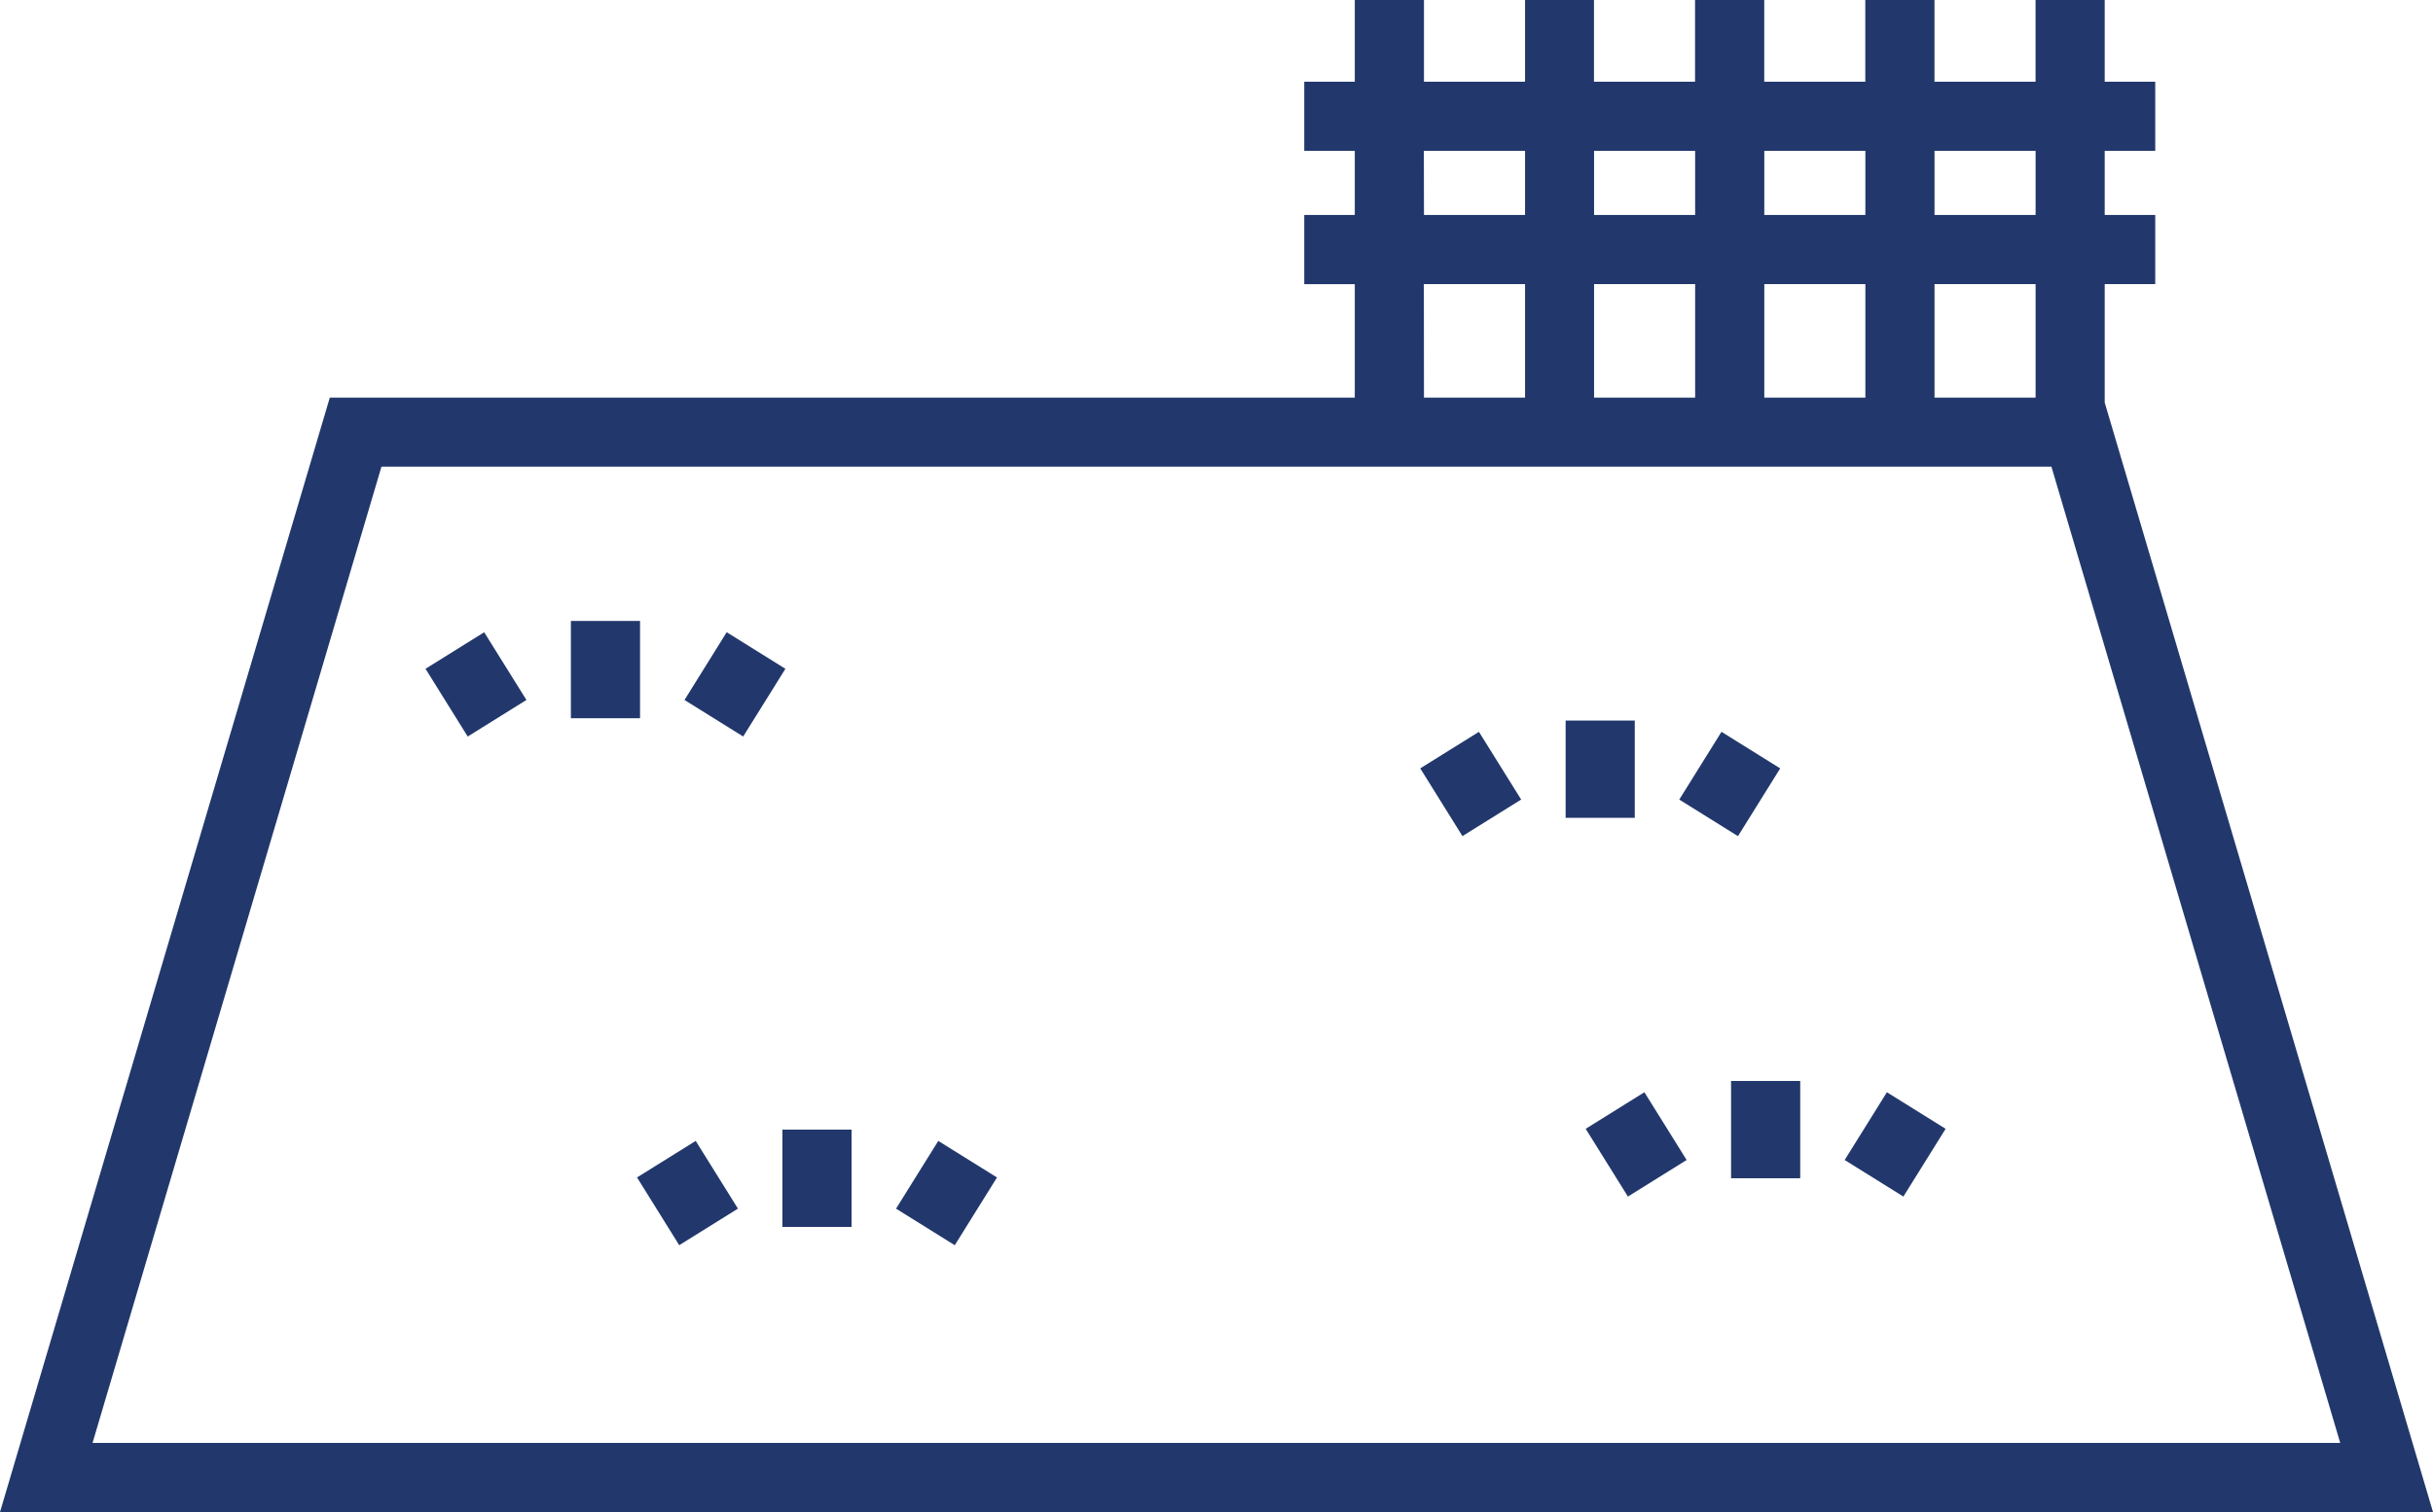 <svg xmlns="http://www.w3.org/2000/svg" width="80.885" height="50.28"><g data-name="グループ 77754"><g fill="#22386c" data-name="グループ 77775"><path d="M12.681 15.52H68.2l9.6 32.46H3.077Zm34.655-6.072H50.7v3.773h-3.36Zm5.659 0h3.36v3.773h-3.36Zm5.659 0h3.36v3.773h-3.36Zm5.659 0h3.36v3.773h-3.36ZM47.336 5.017H50.7v2.132h-3.36Zm5.659 0h3.36v2.132h-3.36Zm5.659 0h3.36v2.132h-3.36Zm5.659 0h3.36v2.132h-3.36ZM67.672 0v2.718h-3.36V0h-2.3v2.718h-3.36V0h-2.3v2.718h-3.36V0H50.7v2.718h-3.36V0h-2.3v2.718h-1.68v2.3h1.68v2.131h-1.68v2.3h1.68v3.773H10.964L0 50.28h80.885L69.971 13.386V9.448h1.68v-2.3h-1.68V5.017h1.68v-2.3h-1.68V0Z" data-name="パス 290500"/><path d="M18.979 20.648h2.299v3.235h-2.299z" data-name="長方形 22640"/><path d="m14.146 22.239 1.951-1.215 1.404 2.252-1.952 1.216z" data-name="長方形 22641"/><path d="m22.756 23.276 1.403-2.253 1.952 1.216-1.404 2.252z" data-name="長方形 22642"/><path d="M26.011 37.563h2.299v3.235h-2.299z" data-name="長方形 22643"/><path d="m21.178 39.153 1.951-1.215 1.404 2.252-1.952 1.216z" data-name="長方形 22644"/><path d="m29.789 40.191 1.404-2.253 1.952 1.216-1.404 2.253z" data-name="長方形 22645"/><path d="M52.049 23.96h2.299v3.235h-2.299z" data-name="長方形 22646"/><path d="m47.216 25.55 1.951-1.215 1.404 2.252-1.952 1.216z" data-name="長方形 22647"/><path d="m55.827 26.588 1.404-2.253 1.952 1.216-1.404 2.253z" data-name="長方形 22648"/><path d="M57.549 35.945h2.299v3.235h-2.299z" data-name="長方形 22649"/><path d="m52.716 37.536 1.952-1.216 1.404 2.253-1.952 1.216z" data-name="長方形 22650"/><path d="m61.326 38.573 1.404-2.253 1.952 1.216-1.404 2.253z" data-name="長方形 22651"/></g></g></svg>